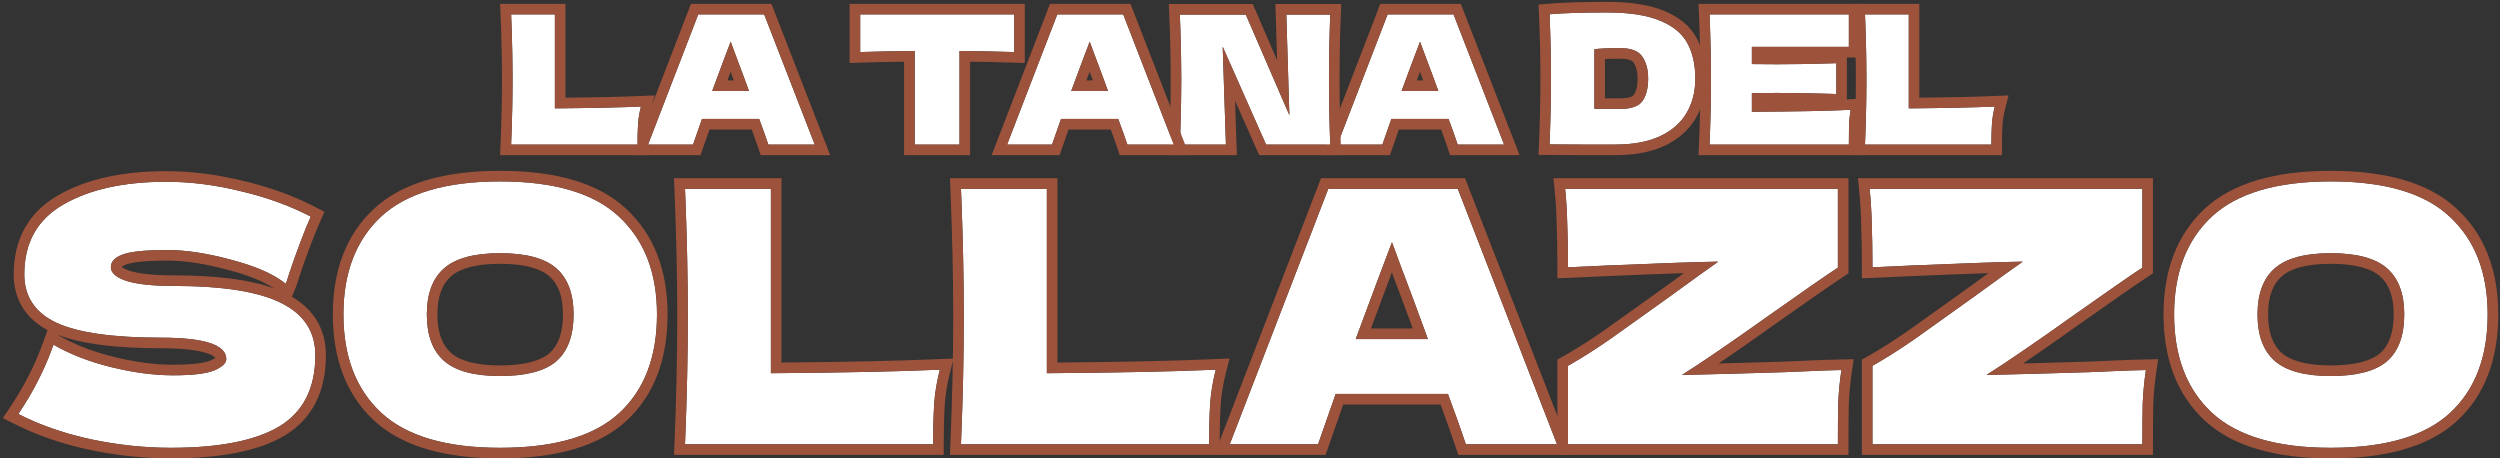 <svg width="709" height="130" viewBox="0 0 709 130" fill="none" xmlns="http://www.w3.org/2000/svg">
<rect x="0" y="0" width="709" height="130" fill="#333333" stroke="none"/>
<path d="M660.991 126.998C645.754 126.998 634.543 123.705 627.358 117.118C620.172 110.464 616.579 101.149 616.579 89.173C616.579 77.33 620.139 68.082 627.258 61.428C634.444 54.775 645.688 51.448 660.991 51.448C676.36 51.448 687.605 54.775 694.724 61.428C701.91 68.082 705.503 77.33 705.503 89.173C705.503 101.216 701.943 110.531 694.824 117.118C687.705 123.705 676.427 126.998 660.991 126.998ZM660.991 106.638C668.376 106.638 673.699 105.241 676.959 102.447C680.219 99.586 681.849 95.161 681.849 89.173C681.849 83.318 680.219 78.96 676.959 76.099C673.699 73.238 668.376 71.808 660.991 71.808C653.672 71.808 648.383 73.238 645.122 76.099C641.862 78.96 640.232 83.318 640.232 89.173C640.232 95.095 641.862 99.486 645.122 102.347C648.383 105.208 653.672 106.638 660.991 106.638Z" fill="white"/>
<path fill-rule="evenodd" clip-rule="evenodd" d="M625.325 119.324L625.32 119.319C617.387 111.974 613.579 101.784 613.579 89.173C613.579 76.692 617.355 66.577 625.21 59.236L625.22 59.227L625.22 59.227C633.201 51.837 645.341 48.448 660.991 48.448C676.697 48.448 688.847 51.833 696.767 59.232C704.689 66.57 708.503 76.686 708.503 89.173C708.503 101.835 704.737 112.033 696.861 119.32C688.939 126.65 676.756 129.998 660.991 129.998C645.409 129.998 633.309 126.643 625.331 119.329L625.325 119.324ZM694.724 61.428C687.605 54.775 676.36 51.448 660.991 51.448C645.688 51.448 634.444 54.775 627.258 61.428C620.139 68.082 616.579 77.33 616.579 89.173C616.579 101.149 620.172 110.464 627.358 117.118C634.543 123.705 645.754 126.998 660.991 126.998C676.427 126.998 687.705 123.705 694.824 117.118C701.943 110.531 705.503 101.216 705.503 89.173C705.503 77.33 701.91 68.082 694.724 61.428ZM674.994 100.18C672.548 102.268 668.118 103.638 660.991 103.638C653.938 103.638 649.545 102.237 647.101 100.092C644.703 97.987 643.232 94.561 643.232 89.173C643.232 83.864 644.696 80.465 647.101 78.354C649.545 76.209 653.938 74.808 660.991 74.808C668.119 74.808 672.54 76.212 674.98 78.354C677.386 80.465 678.849 83.864 678.849 89.173C678.849 94.63 677.378 98.08 674.994 100.18ZM676.959 102.447C673.699 105.241 668.376 106.638 660.991 106.638C653.672 106.638 648.383 105.208 645.122 102.347C641.862 99.486 640.232 95.095 640.232 89.173C640.232 83.318 641.862 78.96 645.122 76.099C648.383 73.238 653.672 71.808 660.991 71.808C668.376 71.808 673.699 73.238 676.959 76.099C680.219 78.96 681.849 83.318 681.849 89.173C681.849 95.161 680.219 99.586 676.959 102.447Z" fill="#9D533B"/>
<path d="M563.362 106.339C567.154 106.272 576.935 106.006 592.703 105.541C594.7 105.474 597.028 105.374 599.69 105.241C602.351 105.108 605.312 105.008 608.572 104.942C608.106 108.069 607.807 111.196 607.674 114.323C607.607 117.45 607.574 121.343 607.574 126H531.026V103.744C534.685 101.682 538.677 99.153 543.002 96.159C547.327 93.099 552.916 89.106 559.769 84.183C566.156 79.526 570.78 76.199 573.641 74.203C568.385 74.269 557.839 74.635 542.004 75.301C536.548 75.567 532.889 75.733 531.026 75.8C531.026 70.876 530.959 66.751 530.826 63.424C530.76 60.097 530.56 56.804 530.228 53.544H607.574V75.899C604.048 78.228 597.527 82.752 588.013 89.472C577.367 97.057 569.15 102.68 563.362 106.339Z" fill="white"/>
<path fill-rule="evenodd" clip-rule="evenodd" d="M607.574 53.544V75.899C604.048 78.228 597.527 82.752 588.013 89.472C580.026 95.163 573.406 99.749 568.153 103.23C566.404 104.389 564.807 105.425 563.362 106.339C564.616 106.317 566.525 106.273 569.089 106.207C574.278 106.075 582.149 105.852 592.703 105.541C594.699 105.474 597.028 105.374 599.69 105.241C601.498 105.151 603.444 105.076 605.529 105.016C606.513 104.988 607.527 104.963 608.572 104.942C608.423 105.945 608.29 106.948 608.175 107.951C607.931 110.075 607.764 112.199 607.674 114.323C607.607 117.45 607.574 121.343 607.574 126H531.026V103.744C534.685 101.682 538.677 99.153 543.002 96.159C547.327 93.099 552.916 89.106 559.769 84.183C563.561 81.418 566.732 79.121 569.281 77.294C571.026 76.044 572.479 75.014 573.641 74.203C572.234 74.221 570.447 74.26 568.282 74.321C562.359 74.487 553.599 74.813 542.004 75.301C538.676 75.463 536.017 75.588 534.026 75.676C532.753 75.733 531.753 75.774 531.026 75.8C531.026 74.764 531.023 73.763 531.017 72.798C530.995 69.176 530.931 66.051 530.826 63.424C530.78 61.115 530.67 58.821 530.495 56.544C530.418 55.541 530.329 54.541 530.227 53.544H607.574ZM542.14 78.297C551.112 77.921 558.37 77.641 563.923 77.457C562.154 78.736 560.183 80.168 558.01 81.753C551.17 86.667 545.595 90.649 541.282 93.701C537.02 96.651 533.111 99.125 529.553 101.131L528.026 101.991V129H610.574V126C610.574 121.371 610.607 117.512 610.672 114.419C610.802 111.409 611.09 108.397 611.539 105.384L612.063 101.87L608.511 101.942C605.227 102.009 602.236 102.11 599.54 102.245C596.893 102.377 594.583 102.476 592.609 102.542C584.883 102.77 578.6 102.95 573.757 103.083C578.297 100.002 583.63 96.279 589.749 91.919C599.264 85.198 605.746 80.701 609.227 78.403L610.574 77.513V50.544H526.906L527.243 53.848C527.567 57.026 527.762 60.238 527.827 63.484L527.827 63.514L527.829 63.544C527.96 66.817 528.026 70.899 528.026 75.8V78.909L531.133 78.798C533.017 78.73 536.693 78.563 542.14 78.297Z" fill="#9D533B"/>
<path d="M477.009 106.339C480.802 106.272 490.582 106.006 506.351 105.541C508.347 105.474 510.676 105.374 513.337 105.241C515.998 105.108 518.959 105.008 522.219 104.942C521.754 108.069 521.454 111.196 521.321 114.323C521.255 117.45 521.221 121.343 521.221 126H444.673V103.744C448.333 101.682 452.325 99.153 456.65 96.159C460.974 93.099 466.563 89.106 473.416 84.183C479.804 79.526 484.428 76.199 487.289 74.203C482.033 74.269 471.487 74.635 455.652 75.301C450.196 75.567 446.536 75.733 444.673 75.8C444.673 70.876 444.607 66.751 444.474 63.424C444.407 60.097 444.208 56.804 443.875 53.544H521.221V75.899C517.695 78.228 511.175 82.752 501.66 89.472C491.015 97.057 482.798 102.68 477.009 106.339Z" fill="white"/>
<path fill-rule="evenodd" clip-rule="evenodd" d="M521.222 53.544V75.899C517.696 78.228 511.175 82.752 501.661 89.472C493.674 95.163 487.054 99.749 481.801 103.23C480.052 104.389 478.455 105.425 477.01 106.339C478.264 106.317 480.173 106.273 482.737 106.207C487.926 106.075 495.797 105.852 506.351 105.541C508.347 105.474 510.676 105.374 513.337 105.241C515.146 105.151 517.092 105.076 519.177 105.016C520.161 104.988 521.175 104.963 522.22 104.942C522.07 105.945 521.938 106.948 521.823 107.951C521.579 110.075 521.412 112.199 521.322 114.323C521.255 117.45 521.222 121.343 521.222 126H444.674V103.744C448.333 101.682 452.325 99.153 456.65 96.159C460.975 93.099 466.564 89.106 473.417 84.183C477.209 81.418 480.38 79.121 482.929 77.294C484.674 76.044 486.127 75.014 487.289 74.203C485.882 74.221 484.095 74.26 481.93 74.321C476.007 74.487 467.247 74.813 455.652 75.301C452.324 75.463 449.665 75.588 447.674 75.676C446.401 75.733 445.401 75.774 444.674 75.8C444.674 74.764 444.671 73.763 444.665 72.798C444.643 69.176 444.579 66.051 444.474 63.424C444.428 61.115 444.318 58.821 444.143 56.544C444.066 55.541 443.977 54.541 443.875 53.544H521.222ZM455.788 78.297C464.76 77.921 472.018 77.641 477.571 77.457C475.802 78.736 473.831 80.168 471.658 81.753C464.818 86.667 459.243 90.649 454.93 93.701C450.668 96.651 446.759 99.125 443.201 101.131L441.674 101.991V129H524.222V126C524.222 121.371 524.255 117.512 524.32 114.419C524.45 111.409 524.738 108.397 525.187 105.384L525.71 101.87L522.159 101.942C518.875 102.009 515.884 102.11 513.188 102.245C510.54 102.377 508.231 102.476 506.257 102.542C498.531 102.77 492.248 102.95 487.405 103.083C491.945 100.002 497.278 96.279 503.397 91.919C512.912 85.198 519.394 80.701 522.875 78.403L524.222 77.513V50.544H440.554L440.891 53.848C441.215 57.026 441.41 60.238 441.475 63.484L441.475 63.514L441.477 63.544C441.608 66.817 441.674 70.899 441.674 75.8V78.909L444.781 78.798C446.665 78.73 450.341 78.563 455.788 78.297Z" fill="#9D533B"/>
<path d="M415.723 126C414.459 122.207 412.762 117.45 410.633 111.728H378.796L373.806 126H348.756L376.7 53.544H413.427L441.572 126H415.723ZM404.944 96.159C402.416 89.173 399.821 82.187 397.16 75.201L394.764 68.714C392.436 74.768 389.009 83.917 384.485 96.159H404.944Z" fill="white"/>
<path fill-rule="evenodd" clip-rule="evenodd" d="M413.561 129L412.877 126.949C411.774 123.638 410.331 119.566 408.546 114.728H380.926L375.936 129H344.384L374.642 50.544H415.481L445.956 129H413.561ZM378.797 111.728H410.633C412.762 117.45 414.459 122.207 415.723 126H441.572L413.428 53.544H376.701L348.756 126H373.806L378.797 111.728ZM393.139 72.972C391.17 78.164 388.655 84.893 385.595 93.159C385.233 94.138 384.863 95.138 384.485 96.159H404.945C404.583 95.159 404.219 94.159 403.855 93.159C401.672 87.173 399.441 81.187 397.16 75.201L394.765 68.714C394.272 69.995 393.73 71.414 393.139 72.972ZM394.73 77.249C393.069 81.657 391.091 86.96 388.794 93.159H400.661C398.722 87.856 396.745 82.553 394.73 77.249Z" fill="#9D533B"/>
<path d="M296.887 105.84C316.182 105.707 332.151 105.374 344.792 104.842C343.927 108.235 343.395 111.495 343.195 114.623C342.996 117.75 342.896 121.542 342.896 126H272.536C273.068 113.092 273.334 101.016 273.334 89.772C273.334 78.528 273.068 66.451 272.536 53.544H296.887V105.84Z" fill="white"/>
<path fill-rule="evenodd" clip-rule="evenodd" d="M272.655 123C273.108 111.217 273.334 100.141 273.334 89.772C273.334 79.403 273.108 68.327 272.655 56.544C272.617 55.549 272.577 54.549 272.535 53.544H296.887V105.84C297.896 105.833 298.896 105.826 299.887 105.817C316.316 105.684 330.244 105.4 341.67 104.967C342.733 104.926 343.773 104.885 344.792 104.842C344.531 105.864 344.301 106.875 344.101 107.873C343.636 110.188 343.335 112.438 343.195 114.623C342.996 117.75 342.896 121.542 342.896 126H272.535C272.577 124.995 272.617 123.995 272.655 123ZM299.887 102.817C317.813 102.672 332.736 102.347 344.666 101.845L348.695 101.675L347.699 105.583C346.875 108.817 346.376 111.892 346.189 114.814C345.995 117.857 345.896 121.582 345.896 126V129H269.409L269.538 125.876C270.069 113.004 270.334 100.97 270.334 89.772C270.334 78.574 270.069 66.54 269.538 53.667L269.409 50.544H299.887V102.817Z" fill="#9D533B"/>
<path d="M218.625 105.84C237.92 105.707 253.888 105.374 266.53 104.842C265.665 108.235 265.133 111.495 264.933 114.623C264.734 117.75 264.634 121.542 264.634 126H194.273C194.806 113.092 195.072 101.016 195.072 89.772C195.072 78.528 194.806 66.451 194.273 53.544H218.625V105.84Z" fill="white"/>
<path fill-rule="evenodd" clip-rule="evenodd" d="M194.393 123C194.846 111.217 195.072 100.141 195.072 89.772C195.072 79.403 194.846 68.327 194.393 56.544C194.355 55.549 194.315 54.549 194.274 53.544H218.625V105.84C219.634 105.833 220.634 105.826 221.625 105.817C238.054 105.684 251.982 105.4 263.409 104.967C264.471 104.926 265.511 104.885 266.53 104.842C266.27 105.864 266.039 106.875 265.839 107.873C265.375 110.188 265.073 112.438 264.933 114.623C264.734 117.75 264.634 121.542 264.634 126H194.274C194.315 124.995 194.355 123.995 194.393 123ZM221.625 102.817C239.551 102.672 254.475 102.347 266.404 101.845L270.433 101.675L269.437 105.583C268.613 108.817 268.114 111.892 267.927 114.814C267.733 117.857 267.634 121.582 267.634 126V129H191.147L191.276 125.876C191.807 113.004 192.072 100.97 192.072 89.772C192.072 78.574 191.807 66.54 191.276 53.667L191.147 50.544H221.625V102.817Z" fill="#9D533B"/>
<path d="M141.807 126.998C126.57 126.998 115.359 123.705 108.174 117.118C100.988 110.464 97.395 101.149 97.395 89.173C97.395 77.33 100.955 68.082 108.074 61.428C115.26 54.775 126.504 51.448 141.807 51.448C157.176 51.448 168.421 54.775 175.54 61.428C182.726 68.082 186.318 77.33 186.318 89.173C186.318 101.216 182.759 110.531 175.64 117.118C168.52 123.705 157.243 126.998 141.807 126.998ZM141.807 106.638C149.192 106.638 154.515 105.241 157.775 102.447C161.035 99.586 162.665 95.161 162.665 89.173C162.665 83.318 161.035 78.96 157.775 76.099C154.515 73.238 149.192 71.808 141.807 71.808C134.488 71.808 129.199 73.238 125.938 76.099C122.678 78.96 121.048 83.318 121.048 89.173C121.048 95.095 122.678 99.486 125.938 102.347C129.199 105.208 134.488 106.638 141.807 106.638Z" fill="white"/>
<path fill-rule="evenodd" clip-rule="evenodd" d="M106.141 119.324L106.135 119.319C98.203 111.974 94.395 101.784 94.395 89.173C94.395 76.692 98.171 66.577 106.025 59.236L106.036 59.227L106.036 59.227C114.016 51.837 126.157 48.448 141.807 48.448C157.513 48.448 169.663 51.833 177.583 59.232C185.505 66.57 189.318 76.686 189.318 89.173C189.318 101.835 185.553 112.033 177.677 119.32C169.755 126.65 157.572 129.998 141.807 129.998C126.225 129.998 114.125 126.643 106.146 119.329L106.141 119.324ZM175.54 61.428C168.421 54.775 157.176 51.448 141.807 51.448C126.504 51.448 115.26 54.775 108.074 61.428C100.955 68.082 97.395 77.33 97.395 89.173C97.395 101.149 100.988 110.464 108.174 117.118C115.359 123.705 126.57 126.998 141.807 126.998C157.243 126.998 168.52 123.705 175.64 117.118C182.759 110.531 186.318 101.216 186.318 89.173C186.318 77.33 182.726 68.082 175.54 61.428ZM155.81 100.18C153.364 102.268 148.934 103.638 141.807 103.638C134.754 103.638 130.361 102.237 127.917 100.092C125.518 97.987 124.048 94.561 124.048 89.173C124.048 83.864 125.512 80.465 127.917 78.354C130.361 76.209 134.754 74.808 141.807 74.808C148.934 74.808 153.356 76.212 155.796 78.354C158.202 80.465 159.665 83.864 159.665 89.173C159.665 94.63 158.194 98.08 155.81 100.18ZM157.775 102.447C154.515 105.241 149.192 106.638 141.807 106.638C134.488 106.638 129.199 105.208 125.938 102.347C122.678 99.486 121.048 95.095 121.048 89.173C121.048 83.318 122.678 78.96 125.938 76.099C129.199 73.238 134.488 71.808 141.807 71.808C149.192 71.808 154.515 73.238 157.775 76.099C161.035 78.96 162.665 83.318 162.665 89.173C162.665 95.161 161.035 99.586 157.775 102.447Z" fill="#9D533B"/>
<path d="M5.195 117.417C7.457 114.024 9.32 110.863 10.784 107.936C12.315 105.008 13.778 101.615 15.175 97.756C19.899 100.484 25.389 102.613 31.643 104.143C37.897 105.674 43.719 106.439 49.108 106.439C54.63 106.439 58.523 105.973 60.785 105.042C63.047 104.044 64.178 102.979 64.178 101.848C64.178 97.789 57.99 95.76 45.615 95.76C32.042 95.76 22.195 94.363 16.074 91.568C9.953 88.707 6.892 84.117 6.892 77.796C6.892 68.814 10.618 62.193 18.07 57.935C25.522 53.677 35.202 51.548 47.112 51.548C54.032 51.548 61.118 52.446 68.37 54.242C75.689 55.972 82.276 58.368 88.131 61.428C86.201 65.82 84.172 71.175 82.043 77.496C81.644 78.827 81.311 79.825 81.045 80.49C77.651 77.762 72.528 75.5 65.675 73.704C58.822 71.841 52.767 70.909 47.511 70.909C41.191 70.909 36.932 71.342 34.737 72.207C32.541 73.005 31.443 74.203 31.443 75.8C31.443 77.397 32.94 78.694 35.934 79.692C38.995 80.623 43.386 81.089 49.108 81.089C63.214 81.089 73.46 82.719 79.847 85.979C86.234 89.173 89.428 94.097 89.428 100.75C89.428 110.065 86.035 116.785 79.248 120.91C72.462 124.969 62.182 126.998 48.41 126.998C41.024 126.998 33.506 126.2 25.854 124.603C18.203 122.939 11.316 120.544 5.195 117.417Z" fill="white"/>
<path fill-rule="evenodd" clip-rule="evenodd" d="M0.831 118.556L2.699 115.753C4.908 112.439 6.704 109.387 8.101 106.594L8.113 106.57L8.126 106.546C9.581 103.762 10.993 100.496 12.355 96.735L13.482 93.622C10.645 92.09 8.339 90.115 6.691 87.644C4.787 84.786 3.892 81.46 3.892 77.796C3.892 67.799 8.142 60.153 16.581 55.33C24.629 50.732 34.873 48.548 47.112 48.548C54.288 48.548 61.611 49.479 69.076 51.327C76.599 53.106 83.42 55.581 89.52 58.77L92.005 60.068L90.877 62.635C88.999 66.909 87.007 72.161 84.902 78.407C84.502 79.737 84.143 80.822 83.83 81.605L82.803 84.172C85.623 85.83 87.908 87.903 89.55 90.435C91.503 93.445 92.428 96.924 92.428 100.75C92.428 110.899 88.657 118.702 80.807 123.474L80.797 123.479L80.788 123.485C73.307 127.959 62.373 129.998 48.41 129.998C40.807 129.998 33.083 129.176 25.241 127.539L25.229 127.537L25.217 127.534C17.347 125.823 10.211 123.348 3.831 120.089L0.831 118.556ZM77.781 81.82C74.848 79.87 70.616 78.1 64.915 76.606L64.901 76.602L64.888 76.599C58.208 74.783 52.427 73.909 47.511 73.909C44.409 73.909 41.874 74.016 39.88 74.218C37.841 74.425 36.551 74.717 35.836 74.998L35.799 75.013L35.762 75.026C35.012 75.299 34.66 75.555 34.517 75.691C34.522 75.695 34.526 75.699 34.531 75.703C34.855 75.984 35.55 76.398 36.846 76.833C39.484 77.629 43.515 78.089 49.108 78.089C61.181 78.089 70.829 79.259 77.781 81.82ZM35.934 79.692C32.94 78.694 31.443 77.397 31.443 75.8C31.443 74.203 32.541 73.005 34.737 72.207C36.932 71.342 41.191 70.909 47.511 70.909C52.768 70.909 58.822 71.841 65.675 73.704C70.992 75.097 75.267 76.771 78.501 78.725C79.436 79.29 80.284 79.879 81.045 80.49C81.311 79.825 81.644 78.827 82.043 77.496C82.044 77.491 82.046 77.486 82.048 77.481C84.175 71.167 86.203 65.816 88.131 61.428C82.276 58.368 75.689 55.972 68.37 54.242C61.118 52.446 54.032 51.548 47.112 51.548C35.203 51.548 25.522 53.677 18.07 57.935C10.618 62.193 6.892 68.814 6.892 77.796C6.892 84.117 9.953 88.707 16.074 91.568C22.195 94.363 32.042 95.76 45.615 95.76C57.991 95.76 64.178 97.789 64.178 101.848C64.178 102.979 63.047 104.044 60.785 105.042C58.523 105.973 54.631 106.439 49.108 106.439C43.719 106.439 37.897 105.674 31.643 104.143C26.533 102.893 21.933 101.243 17.845 99.193C16.93 98.734 16.04 98.255 15.176 97.756C14.822 98.733 14.464 99.68 14.102 100.597C13.033 103.303 11.927 105.749 10.784 107.936C9.691 110.123 8.375 112.439 6.836 114.886C6.315 115.714 5.768 116.558 5.195 117.417C6.087 117.873 6.995 118.313 7.92 118.737C13.34 121.227 19.318 123.182 25.854 124.603C33.506 126.2 41.024 126.998 48.41 126.998C62.182 126.998 72.462 124.969 79.248 120.91C86.035 116.785 89.428 110.065 89.428 100.75C89.428 94.097 86.234 89.173 79.847 85.979C73.46 82.719 63.214 81.089 49.108 81.089C43.386 81.089 38.995 80.623 35.934 79.692ZM59.61 102.281C60.323 101.964 60.779 101.692 61.053 101.491C60.831 101.169 60.228 100.666 58.603 100.133C55.972 99.27 51.717 98.76 45.615 98.76C32.847 98.76 22.929 97.548 16.185 94.875L16.676 95.158C21.114 97.721 26.329 99.755 32.356 101.229C38.42 102.713 44 103.439 49.108 103.439C54.573 103.439 57.931 102.961 59.61 102.281ZM61.179 101.8C61.179 101.816 61.178 101.832 61.178 101.848C61.178 101.848 61.178 101.847 61.178 101.847C61.179 101.842 61.181 101.826 61.179 101.8ZM34.437 75.783C34.437 75.783 34.438 75.782 34.438 75.781C34.437 75.783 34.437 75.784 34.437 75.783Z" fill="#9D533B"/>
<path d="M541.323 30.731C551.151 30.663 559.285 30.494 565.725 30.223C565.284 31.951 565.013 33.612 564.911 35.205C564.809 36.797 564.759 38.729 564.759 41H528.918C529.19 34.425 529.325 28.274 529.325 22.546C529.325 16.818 529.19 10.667 528.918 4.092H541.323V30.731Z" fill="white"/>
<path fill-rule="evenodd" clip-rule="evenodd" d="M529.034 38C529.228 32.545 529.325 27.394 529.325 22.546C529.325 17.698 529.228 12.547 529.034 7.092C528.998 6.102 528.96 5.102 528.918 4.092H541.322V30.731C542.341 30.724 543.341 30.716 544.322 30.706C551.35 30.641 557.446 30.519 562.61 30.341C563.689 30.304 564.727 30.265 565.724 30.223C565.461 31.256 565.258 32.265 565.116 33.25C565.02 33.913 564.952 34.564 564.911 35.205C564.809 36.797 564.758 38.729 564.758 41H528.918C528.96 39.99 528.998 38.99 529.034 38ZM544.322 27.706C552.786 27.627 559.875 27.466 565.598 27.225L569.628 27.055L568.631 30.963C568.231 32.532 567.993 34.008 567.905 35.396C567.809 36.905 567.758 38.769 567.758 41V44H525.792L525.921 40.876C526.19 34.337 526.325 28.227 526.325 22.546C526.325 16.865 526.19 10.755 525.921 4.216L525.792 1.092H544.322V27.706Z" fill="#9D533B"/>
<path d="M496.831 31.697C509.709 31.629 519.046 31.443 524.842 31.137C524.605 32.527 524.452 33.968 524.384 35.459C524.35 36.916 524.334 38.763 524.334 41H484.833C485.104 34.425 485.24 28.274 485.24 22.546C485.24 16.818 485.104 10.667 484.833 4.092H524.334V13.294H496.831V18.174C498.457 18.208 500.864 18.225 504.049 18.225C509.438 18.225 515.013 18.123 520.775 17.92V26.664C515.013 26.46 509.438 26.359 504.049 26.359C500.864 26.359 498.457 26.376 496.831 26.41V31.697Z" fill="white"/>
<path fill-rule="evenodd" clip-rule="evenodd" d="M517.775 26.567C513.073 26.428 508.497 26.359 504.049 26.359C500.863 26.359 498.457 26.376 496.83 26.41V31.697C497.853 31.691 498.853 31.685 499.83 31.678C509.194 31.613 516.511 31.478 521.781 31.275C522.892 31.232 523.912 31.186 524.842 31.137C524.674 32.12 524.549 33.128 524.466 34.161C524.431 34.589 524.404 35.022 524.384 35.459C524.35 36.916 524.333 38.763 524.333 41H484.833C484.874 39.99 484.913 38.99 484.948 38C485.142 32.545 485.24 27.394 485.24 22.546C485.24 17.698 485.142 12.547 484.948 7.092C484.913 6.102 484.874 5.102 484.833 4.092H524.333V13.294H496.83V18.174C498.457 18.208 500.863 18.225 504.049 18.225C508.497 18.225 513.073 18.156 517.775 18.017C518.769 17.988 519.769 17.955 520.775 17.92V26.664C519.769 26.628 518.769 26.596 517.775 26.567ZM523.775 16.294H527.333V1.092H481.707L481.835 4.216C482.105 10.755 482.24 16.865 482.24 22.546C482.24 28.227 482.105 34.337 481.835 40.876L481.707 44H527.333V41C527.333 38.793 527.35 36.983 527.383 35.562C527.446 34.199 527.585 32.893 527.799 31.642L528.43 27.945L524.684 28.142C524.39 28.157 524.087 28.172 523.775 28.187V16.294Z" fill="#9D533B"/>
<path d="M455.725 3.533C462.097 3.533 467.129 4.312 470.824 5.871C474.518 7.397 477.093 9.532 478.551 12.277C480.042 14.988 480.788 18.327 480.788 22.292C480.788 26.054 479.94 29.341 478.246 32.154C476.551 34.967 474.009 37.153 470.62 38.712C467.231 40.237 463.062 41 458.114 41C455.098 41 452.031 41 448.913 41C445.795 41 442.643 40.983 439.457 40.949C439.728 34.273 439.864 28.053 439.864 22.292C439.864 16.462 439.728 10.379 439.457 4.041C443.49 3.702 448.913 3.533 455.725 3.533ZM459.538 30.883C462.69 30.883 464.791 30.121 465.842 28.596C466.892 27.071 467.417 24.969 467.417 22.292C467.417 19.716 466.858 17.632 465.74 16.039C464.655 14.446 462.588 13.65 459.538 13.65C456.25 13.65 453.793 13.751 452.166 13.955V30.883H459.538Z" fill="white"/>
<path fill-rule="evenodd" clip-rule="evenodd" d="M439.571 37.95C439.766 32.401 439.864 27.182 439.864 22.292C439.864 16.462 439.728 10.379 439.457 4.041C443.49 3.702 448.913 3.533 455.725 3.533C462.096 3.533 467.129 4.312 470.823 5.871C474.518 7.397 477.093 9.532 478.551 12.277C480.042 14.988 480.788 18.327 480.788 22.292C480.788 26.054 479.94 29.341 478.246 32.154C476.551 34.967 474.009 37.153 470.62 38.712C467.231 40.237 463.062 41 458.114 41H448.913C446.777 41 444.626 40.992 442.458 40.976C441.461 40.969 440.461 40.96 439.457 40.949C439.498 39.939 439.536 38.939 439.571 37.95ZM481.19 10.851C482.977 14.108 483.788 17.968 483.788 22.292C483.788 26.518 482.831 30.357 480.815 33.702C478.769 37.099 475.733 39.663 471.874 41.438L471.863 41.443L471.851 41.448C467.969 43.195 463.353 44 458.114 44H448.913C445.784 44 442.621 43.983 439.425 43.949L436.334 43.916L436.459 40.827C436.729 34.185 436.864 28.007 436.864 22.292C436.864 16.509 436.729 10.468 436.46 4.17L436.337 1.293L439.206 1.052C443.36 0.703 448.877 0.533 455.725 0.533C462.282 0.533 467.764 1.327 471.979 3.103C476.118 4.814 479.321 7.344 481.19 10.851ZM463.272 17.745L463.26 17.727C463.002 17.348 462.192 16.65 459.538 16.65C457.819 16.65 456.366 16.678 455.166 16.731V27.883H459.538C462.393 27.883 463.182 27.168 463.371 26.894C463.954 26.047 464.417 24.62 464.417 22.292C464.417 20.136 463.95 18.71 463.285 17.763L463.272 17.745ZM452.166 30.883V13.955C453.793 13.751 456.25 13.65 459.538 13.65C462.588 13.65 464.655 14.446 465.74 16.039C466.858 17.632 467.417 19.716 467.417 22.292C467.417 24.969 466.892 27.071 465.841 28.596C464.791 30.121 462.69 30.883 459.538 30.883H452.166Z" fill="#9D533B"/>
<path d="M413.4 41C412.756 39.068 411.892 36.645 410.807 33.73H394.59L392.048 41H379.288L393.522 4.092H412.231L426.567 41H413.4ZM407.909 25.8C406.622 22.241 405.3 18.682 403.944 15.124L402.724 11.819C401.538 14.903 399.792 19.564 397.488 25.8H407.909Z" fill="white"/>
<path fill-rule="evenodd" clip-rule="evenodd" d="M411.238 44L410.554 41.949C410.073 40.504 409.461 38.766 408.717 36.73H396.72L394.178 44H374.916L391.464 1.092H414.284L430.951 44H411.238ZM394.59 33.73H410.807C411.892 36.645 412.756 39.068 413.4 41H426.567L412.231 4.092H393.523L379.288 41H392.049L394.59 33.73ZM401.103 16.089C401.727 14.432 402.267 13.008 402.724 11.819L403.944 15.124C404.067 15.445 404.189 15.765 404.31 16.086C405.159 18.324 405.994 20.562 406.816 22.8C407.183 23.8 407.548 24.8 407.91 25.8H397.488C397.874 24.755 398.244 23.755 398.599 22.8C399.545 20.248 400.38 18.011 401.103 16.089ZM402.71 20.352C402.42 21.129 402.116 21.945 401.799 22.8H403.619C403.318 21.984 403.015 21.168 402.71 20.352Z" fill="#9D533B"/>
<path d="M377.257 4.143C377.02 9.871 376.902 16.005 376.902 22.546C376.902 29.121 377.02 35.272 377.257 41H359.058L346.755 13.243L347.67 41H334.605C334.876 34.425 335.012 28.274 335.012 22.546C335.012 16.852 334.876 10.718 334.605 4.143H353.313L365.667 32.663L364.802 4.143H377.257Z" fill="white"/>
<path fill-rule="evenodd" clip-rule="evenodd" d="M380.385 1.143L380.255 4.267C380.02 9.948 379.902 16.041 379.902 22.546C379.902 29.085 380.02 35.195 380.255 40.876L380.385 44H357.106L350.262 28.558L350.771 44H331.479L331.608 40.876C331.877 34.337 332.012 28.227 332.012 22.546C332.012 16.899 331.878 10.807 331.608 4.267L331.479 1.143H355.283L362.194 17.097L361.71 1.143H380.385ZM365.667 32.663L353.313 4.143H334.605C334.647 5.153 334.685 6.153 334.721 7.143C334.915 12.593 335.012 17.727 335.012 22.546C335.012 27.394 334.915 32.545 334.721 38C334.685 38.99 334.647 39.99 334.605 41H347.67L346.755 13.243L359.058 41H377.258C377.217 40.013 377.179 39.013 377.146 38C376.983 33.139 376.902 27.988 376.902 22.546C376.902 17.133 376.983 11.999 377.146 7.143C377.179 6.131 377.217 5.131 377.258 4.143H364.803L365.667 32.663Z" fill="#9D533B"/>
<path d="M319.719 41C319.075 39.068 318.211 36.645 317.126 33.73H300.909L298.367 41H285.607L299.841 4.092H318.549L332.885 41H319.719ZM314.228 25.8C312.94 22.241 311.619 18.682 310.263 15.124L309.043 11.819C307.857 14.903 306.111 19.564 303.807 25.8H314.228Z" fill="white"/>
<path fill-rule="evenodd" clip-rule="evenodd" d="M317.556 44L316.872 41.949C316.391 40.504 315.779 38.766 315.035 36.73H303.038L300.496 44H281.234L297.783 1.092H320.602L337.269 44H317.556ZM300.909 33.73H317.126C318.21 36.645 319.075 39.068 319.719 41H332.885L318.549 4.092H299.841L285.607 41H298.367L300.909 33.73ZM307.421 16.089C308.045 14.432 308.585 13.008 309.043 11.819L310.263 15.124C310.385 15.445 310.507 15.765 310.629 16.086C311.477 18.324 312.313 20.562 313.134 22.8C313.502 23.8 313.866 24.8 314.228 25.8H303.806C304.192 24.755 304.563 23.755 304.917 22.8C305.864 20.248 306.698 18.011 307.421 16.089ZM309.029 20.352C308.738 21.129 308.435 21.945 308.117 22.8H309.938C309.636 21.984 309.333 21.168 309.029 20.352Z" fill="#9D533B"/>
<path d="M287.621 14.768C282.3 14.598 277.132 14.497 272.116 14.463V41H259.407V14.463C254.357 14.497 249.205 14.598 243.952 14.768V4.092H287.621V14.768Z" fill="white"/>
<path fill-rule="evenodd" clip-rule="evenodd" d="M290.621 17.865L287.526 17.766C283.291 17.632 279.154 17.54 275.116 17.491V44H256.407V17.491C252.353 17.54 248.234 17.631 244.049 17.766L240.952 17.866V1.092H290.621V17.865ZM256.407 14.491C257.411 14.479 258.411 14.47 259.407 14.463V41H272.116V14.463C273.11 14.47 274.11 14.479 275.116 14.491C278.227 14.528 281.396 14.591 284.621 14.679C285.616 14.706 286.616 14.736 287.621 14.768V4.092H243.952V14.768C244.956 14.736 245.956 14.706 246.952 14.678C250.142 14.59 253.293 14.528 256.407 14.491Z" fill="#9D533B"/>
<path d="M217.895 41C217.251 39.068 216.387 36.645 215.303 33.73H199.086L196.544 41H183.784L198.018 4.092H216.726L231.062 41H217.895ZM212.405 25.8C211.117 22.241 209.795 18.682 208.44 15.124L207.22 11.819C206.033 14.903 204.288 19.564 201.983 25.8H212.405Z" fill="white"/>
<path fill-rule="evenodd" clip-rule="evenodd" d="M215.733 44L215.049 41.949C214.568 40.504 213.956 38.766 213.212 36.73H201.215L198.673 44H179.411L195.96 1.092H218.779L235.446 44H215.733ZM199.086 33.73H215.303C216.387 36.645 217.251 39.068 217.895 41H231.062L216.726 4.092H198.018L183.784 41H196.544L199.086 33.73ZM205.598 16.089C206.222 14.432 206.762 13.008 207.219 11.819L208.44 15.124C208.562 15.445 208.684 15.765 208.805 16.086C209.654 18.324 210.489 20.562 211.311 22.8C211.678 23.8 212.043 24.8 212.405 25.8H201.983C202.369 24.755 202.739 23.755 203.094 22.8C204.04 20.248 204.875 18.011 205.598 16.089ZM207.205 20.352C206.915 21.129 206.611 21.945 206.294 22.8H208.114C207.813 21.984 207.51 21.168 207.205 20.352Z" fill="#9D533B"/>
<path d="M157.363 30.731C167.191 30.663 175.325 30.494 181.765 30.223C181.324 31.951 181.053 33.612 180.951 35.205C180.85 36.797 180.799 38.729 180.799 41H144.958C145.23 34.425 145.365 28.274 145.365 22.546C145.365 16.818 145.23 10.667 144.958 4.092H157.363V30.731Z" fill="white"/>
<path fill-rule="evenodd" clip-rule="evenodd" d="M145.074 38C145.268 32.545 145.365 27.394 145.365 22.546C145.365 17.698 145.268 12.547 145.074 7.092C145.039 6.102 145 5.102 144.959 4.092H157.363V30.731C158.381 30.724 159.381 30.716 160.363 30.706C167.39 30.641 173.486 30.519 178.65 30.341C179.729 30.304 180.767 30.265 181.765 30.223C181.501 31.256 181.299 32.265 181.156 33.25C181.061 33.913 180.992 34.564 180.951 35.205C180.85 36.797 180.799 38.729 180.799 41H144.959C145 39.99 145.039 38.99 145.074 38ZM160.363 27.706C168.826 27.627 175.916 27.466 181.639 27.225L185.668 27.055L184.672 30.963C184.272 32.532 184.034 34.008 183.945 35.396C183.849 36.905 183.799 38.769 183.799 41V44H141.833L141.961 40.876C142.231 34.337 142.365 28.227 142.365 22.546C142.365 16.865 142.231 10.755 141.961 4.216L141.833 1.092H160.363V27.706Z" fill="#9D533B"/>
</svg>
